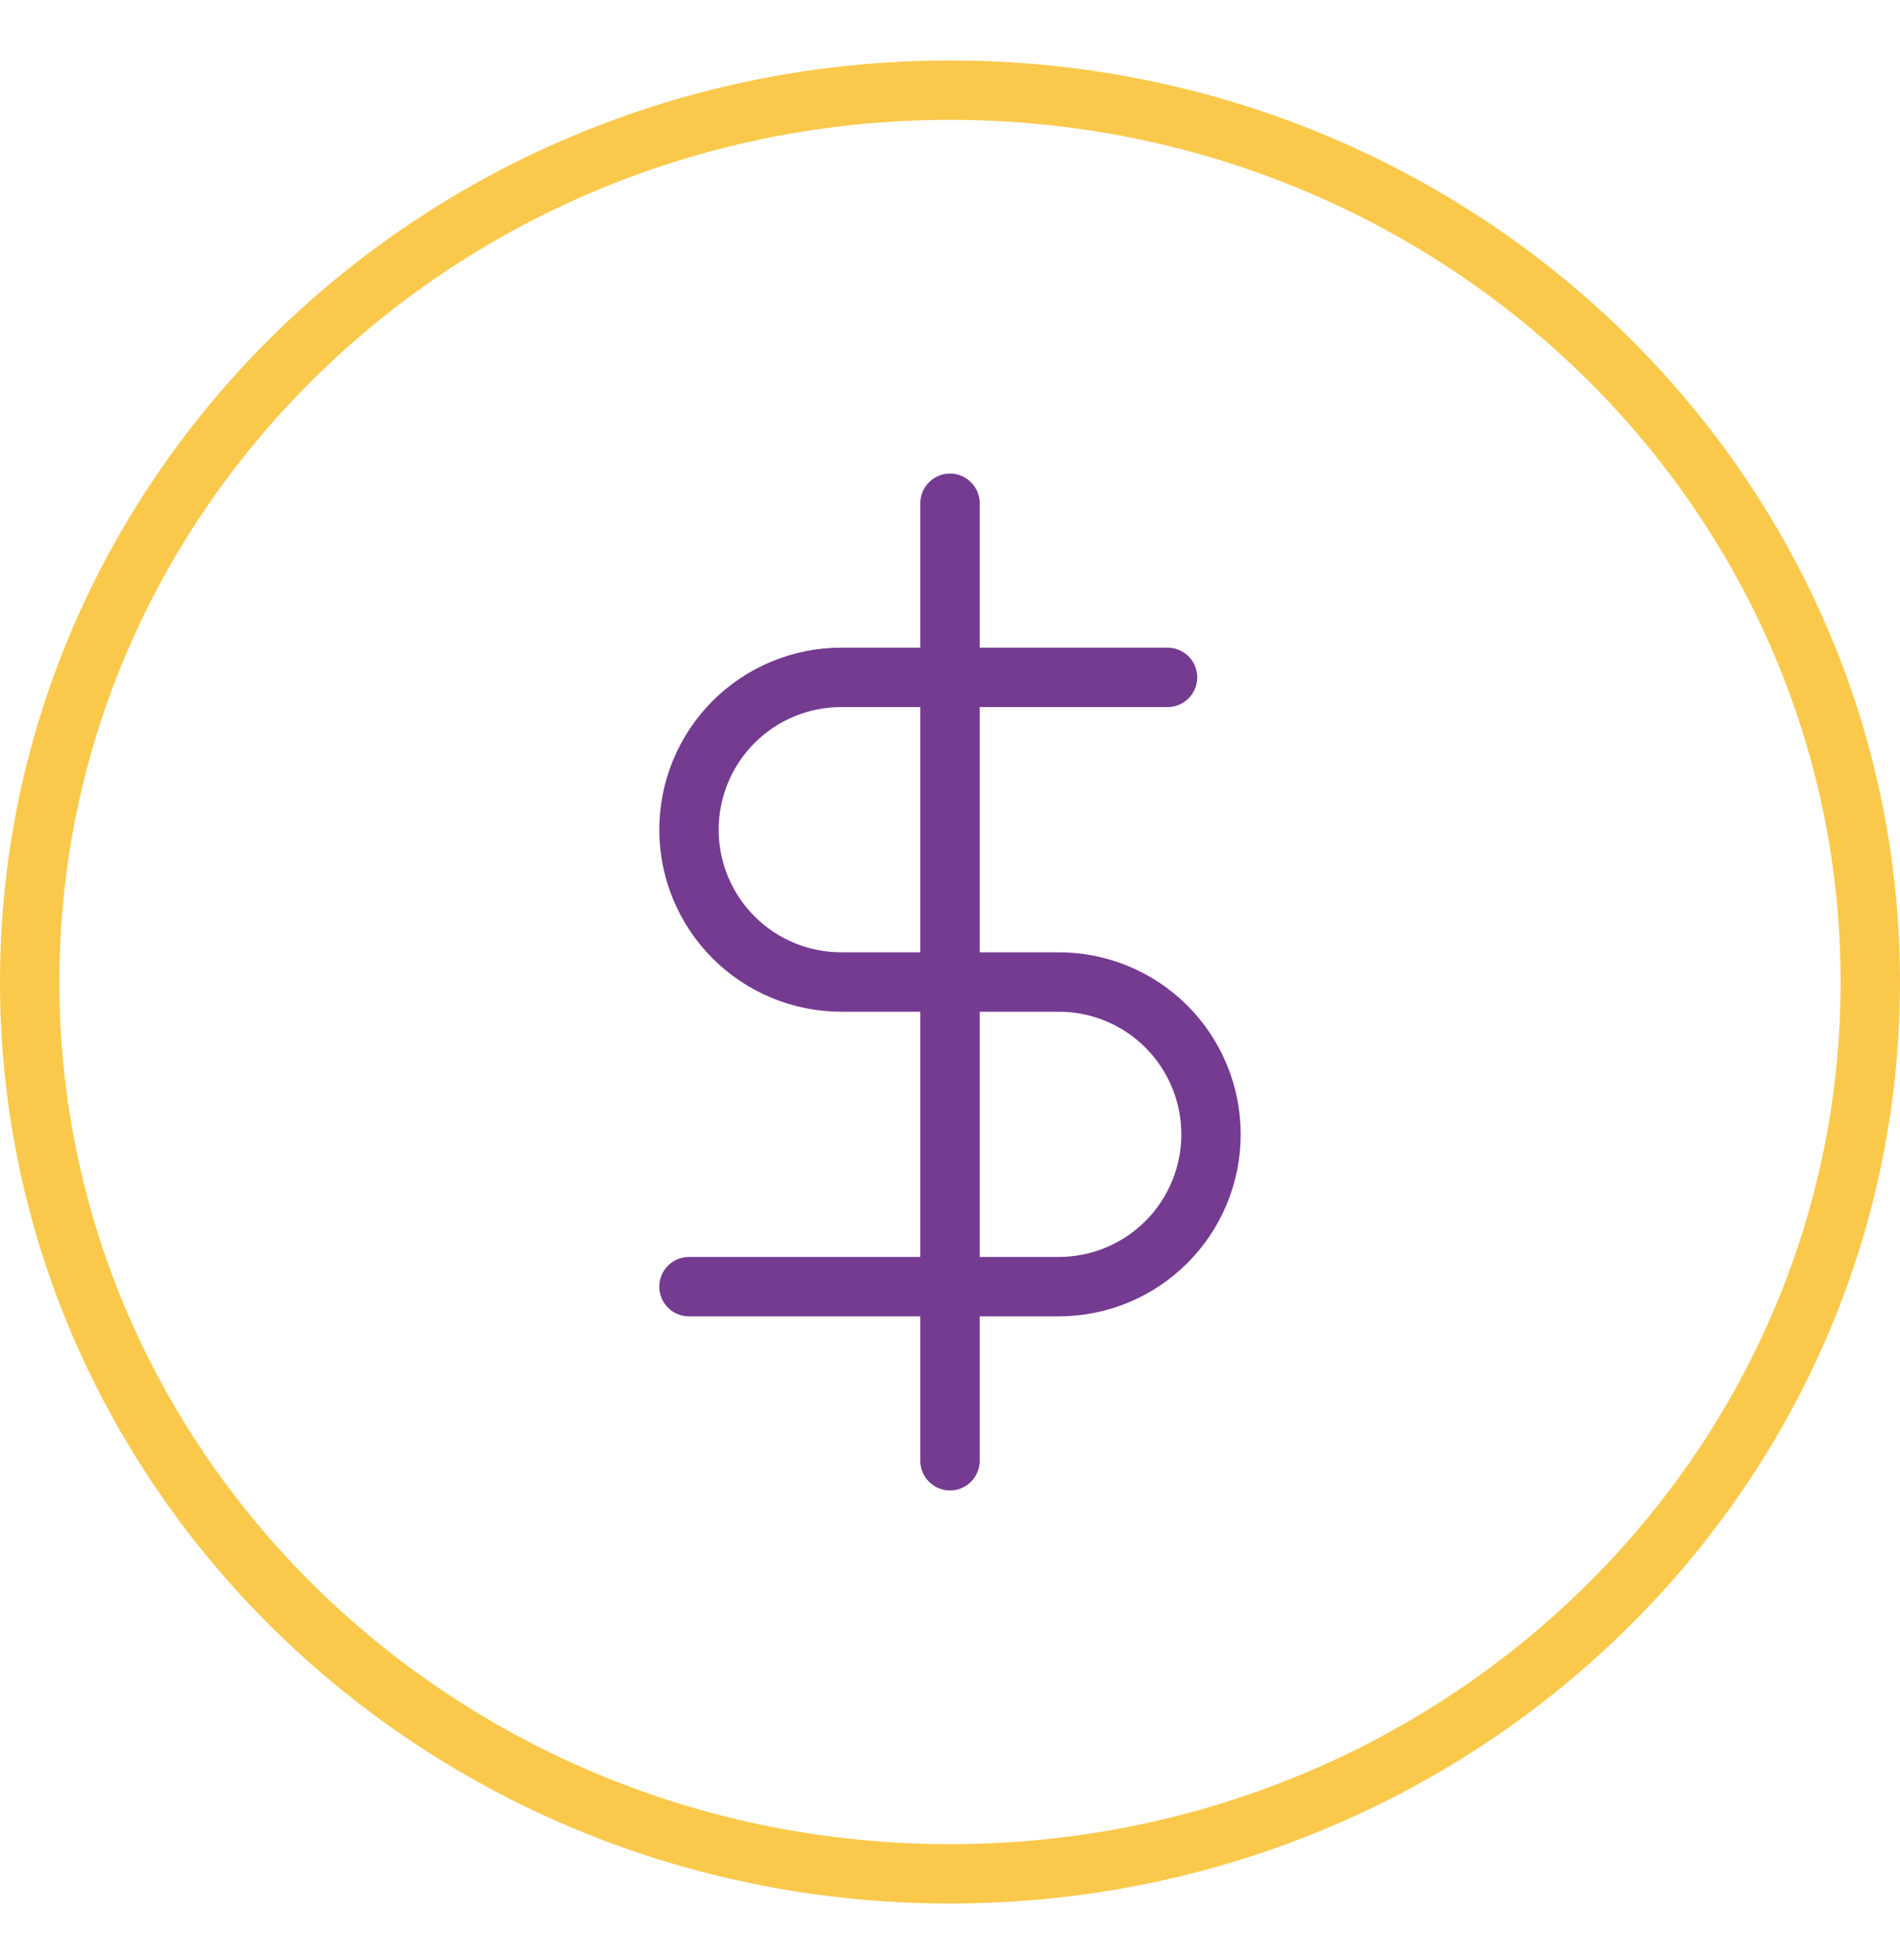 <svg width="32" height="33" viewBox="0 0 32 33" fill="none" xmlns="http://www.w3.org/2000/svg">
<path d="M31.5 16.533C31.5 24.811 24.575 31.548 16 31.548C7.425 31.548 0.5 24.811 0.5 16.533C0.5 8.255 7.425 1.518 16 1.518C24.575 1.518 31.5 8.255 31.5 16.533Z" stroke="#FAC94C"/>
<path d="M16 8.473V24.593" stroke="#743B91" stroke-linecap="round" stroke-linejoin="round"/>
<path d="M19.664 11.404H14.168C13.488 11.404 12.836 11.674 12.355 12.155C11.874 12.636 11.604 13.288 11.604 13.969C11.604 14.649 11.874 15.301 12.355 15.782C12.836 16.263 13.488 16.533 14.168 16.533H17.832C18.512 16.533 19.164 16.803 19.645 17.284C20.126 17.765 20.396 18.418 20.396 19.098C20.396 19.778 20.126 20.43 19.645 20.911C19.164 21.392 18.512 21.662 17.832 21.662H11.604" stroke="#743B91" stroke-linecap="round" stroke-linejoin="round"/>
</svg>
